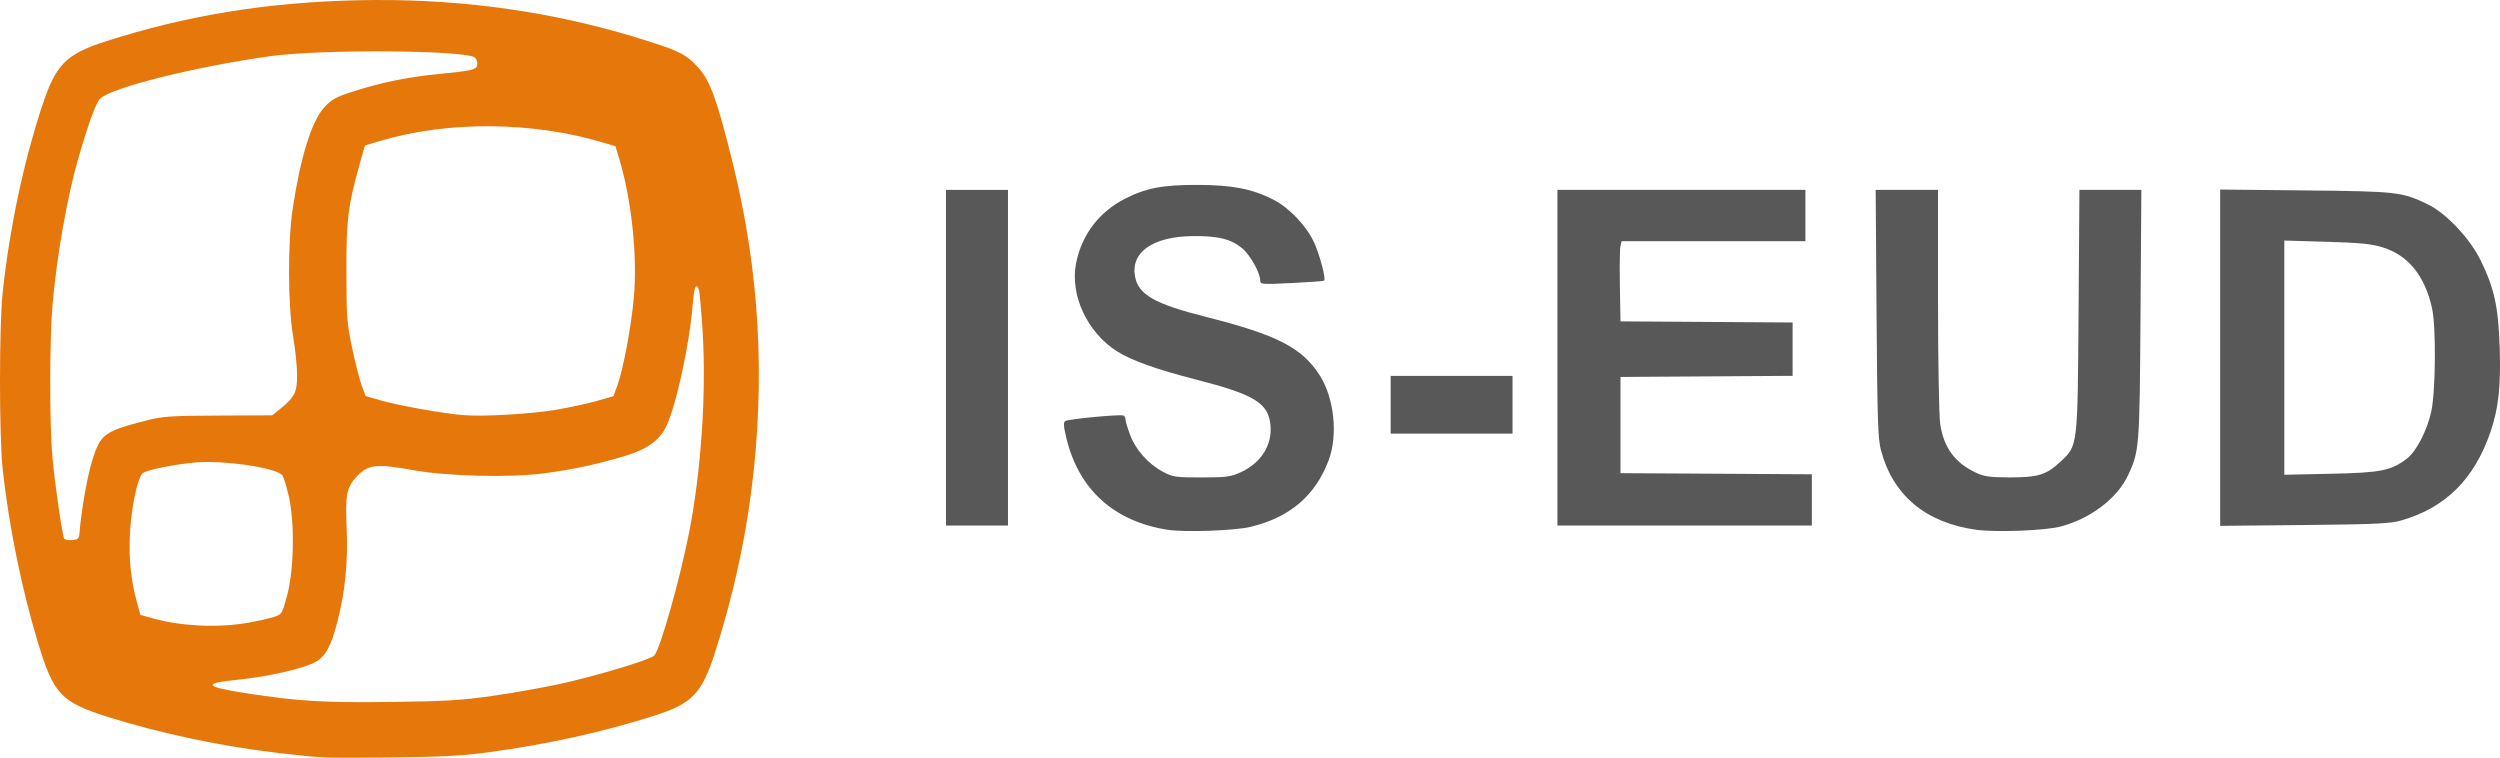 <?xml version="1.0" encoding="UTF-8" standalone="no"?>
<!-- Created with Inkscape (http://www.inkscape.org/) -->

<svg
   width="412.52mm"
   height="125.038mm"
   viewBox="0 0 412.52 125.038"
   version="1.1"
   id="svg1"
   xml:space="preserve"
   inkscape:version="1.3.2 (091e20e, 2023-11-25)"
   sodipodi:docname="logo.svg"
   xmlns:inkscape="http://www.inkscape.org/namespaces/inkscape"
   xmlns:sodipodi="http://sodipodi.sourceforge.net/DTD/sodipodi-0.dtd"
   xmlns="http://www.w3.org/2000/svg"
   xmlns:svg="http://www.w3.org/2000/svg"><sodipodi:namedview
     id="namedview1"
     pagecolor="#ffffff"
     bordercolor="#111111"
     borderopacity="1"
     inkscape:showpageshadow="0"
     inkscape:pageopacity="0"
     inkscape:pagecheckerboard="1"
     inkscape:deskcolor="#d1d1d1"
     inkscape:document-units="mm"
     inkscape:zoom="0.56190152"
     inkscape:cx="748.35178"
     inkscape:cy="92.542907"
     inkscape:window-width="2144"
     inkscape:window-height="851"
     inkscape:window-x="0"
     inkscape:window-y="25"
     inkscape:window-maximized="0"
     inkscape:current-layer="layer1" /><defs
     id="defs1" /><g
     inkscape:label="Livello 1"
     inkscape:groupmode="layer"
     id="layer1"
     transform="translate(107.731,-89.122)"><path
       id="path10"
       style="fill:#e6770b;fill-opacity:1;stroke-width:1.5;stroke-linecap:round"
       d="m -42.686,89.14 c -2.093,-0.032 -4.199,-0.022 -6.319,0.03 -14.95,0.366 -28.072,2.525 -41.361,6.804 -6.512,2.097 -8.181,3.811 -10.442,10.721 -3.076,9.401 -5.286,19.832 -6.466,30.515 -0.608,5.501 -0.609,23.997 -10e-4,29.457 1.06,9.535 3.149,19.748 5.873,28.704 2.523,8.297 3.79,9.627 11.476,12.049 8.631,2.719 18.807,4.868 28.223,5.959 7.28,0.844 7.242,0.842 18.521,0.725 8.285,-0.086 11.77,-0.271 16.051,-0.85 9.754,-1.319 18.914,-3.341 27.397,-6.049 6.24,-1.992 7.815,-3.64 10.01,-10.481 2.806,-8.744 4.844,-17.815 5.965,-26.551 2.363,-18.413 1.373,-36.148 -3.013,-53.952 C 10.649,105.764 9.483,102.496 7.559,100.357 5.618,98.198 4.597,97.647 -0.498,96.006 -14.041,91.643 -28.036,89.364 -42.686,89.14 Z m -0.949,8.461 c 7.19,0.049 13.509,0.399 14.256,1.019 0.284,0.236 0.469,0.76 0.411,1.165 -0.121,0.848 -0.784,1.004 -6.808,1.598 -4.74,0.468 -9.133,1.376 -13.628,2.818 -2.904,0.932 -3.601,1.311 -4.801,2.612 -2.085,2.262 -3.916,8.104 -5.216,16.639 -0.845,5.551 -0.819,16.038 0.052,21.167 0.363,2.134 0.66,5.02 0.661,6.413 0.002,2.822 -0.403,3.63 -2.778,5.553 l -1.323,1.071 -8.885,0.039 c -7.905,0.035 -9.216,0.125 -11.884,0.811 -6.977,1.794 -7.57,2.233 -8.944,6.624 -0.795,2.543 -1.802,8.255 -2.073,11.768 -0.085,1.103 -0.214,1.246 -1.209,1.343 -0.612,0.059 -1.209,-0.047 -1.327,-0.237 -0.322,-0.521 -1.532,-8.864 -1.95,-13.453 -0.479,-5.248 -0.478,-19.156 0.002,-24.94 0.648,-7.813 2.428,-17.992 4.245,-24.273 1.699,-5.875 2.921,-9.224 3.624,-9.934 1.791,-1.811 15.836,-5.318 28.093,-7.015 4.231,-0.586 12.291,-0.837 19.481,-0.788 z m 16.847,12.352 c 6.32,0.047 12.703,0.939 18.513,2.674 l 2.101,0.627 0.631,2.101 c 2.012,6.697 2.997,15.9 2.422,22.623 -0.418,4.889 -1.77,12.138 -2.763,14.818 l -0.63,1.7 -2.812,0.806 c -1.547,0.443 -4.642,1.105 -6.878,1.472 -4.106,0.673 -11.736,1.108 -14.985,0.854 -3.198,-0.25 -10.635,-1.556 -13.449,-2.363 l -2.765,-0.792 -0.627,-1.689 c -0.345,-0.929 -1.055,-3.702 -1.578,-6.162 -0.873,-4.104 -0.953,-5.142 -0.964,-12.587 -0.013,-8.685 0.26,-10.936 2.151,-17.687 l 0.902,-3.223 2.595,-0.77 c 5.56,-1.65 11.817,-2.45 18.138,-2.403 z m 33.944,26.405 c 0.035,-0.015 0.07,-0.012 0.107,0.008 0.099,0.055 0.207,0.238 0.325,0.545 0.123,0.32 0.405,3.5 0.627,7.066 0.619,9.936 -0.258,22.935 -2.221,32.921 -1.564,7.957 -4.801,19.383 -5.783,20.412 -0.64,0.67 -9.61,3.365 -15.525,4.665 -2.716,0.597 -7.717,1.482 -11.113,1.966 -5.231,0.747 -7.817,0.901 -16.933,1.011 -11.034,0.133 -15.141,-0.114 -23.636,-1.423 -7.076,-1.09 -7.433,-1.658 -1.419,-2.26 4.918,-0.493 10.836,-1.842 12.72,-2.901 1.7,-0.956 2.573,-2.556 3.647,-6.689 1.283,-4.94 1.767,-9.932 1.511,-15.6 -0.238,-5.262 0.019,-6.561 1.638,-8.295 1.884,-2.017 3.258,-2.181 9.243,-1.101 5.728,1.034 16.012,1.29 21.696,0.541 4.868,-0.641 8.815,-1.492 13.496,-2.91 3.432,-1.039 5.487,-2.492 6.583,-4.653 1.65,-3.255 3.912,-13.542 4.451,-20.247 0.157,-1.953 0.344,-2.95 0.587,-3.058 z M -73.356,165.356 c 4.808,0.011 11.402,1.127 12.217,2.202 0.214,0.283 0.689,1.826 1.055,3.428 0.996,4.361 0.877,12.042 -0.253,16.319 -0.829,3.138 -0.854,3.18 -2.209,3.623 -0.754,0.246 -2.719,0.683 -4.368,0.97 -4.869,0.849 -10.972,0.559 -15.604,-0.741 l -2.044,-0.574 -0.554,-1.992 c -1.007,-3.623 -1.374,-7.169 -1.174,-11.341 0.213,-4.454 1.276,-9.433 2.149,-10.072 0.766,-0.56 5.442,-1.488 8.856,-1.758 0.592,-0.047 1.242,-0.068 1.929,-0.066 z"
       inkscape:label="Conference Logo" /><g
       id="g32"
       inkscape:label="Conference Name"><path
         id="path25"
         style="fill:#585858;fill-opacity:1"
         d="m 258.617,120.398 v 27.747 27.747 l 13.847,-0.137 c 11.67,-0.116 14.179,-0.231 15.963,-0.736 7.351,-2.081 12.142,-6.837 14.82,-14.71 1.305,-3.836 1.696,-7.477 1.49,-13.866 -0.215,-6.679 -0.888,-9.757 -3.134,-14.345 -1.793,-3.663 -5.714,-7.813 -8.766,-9.278 -4.242,-2.036 -5.003,-2.122 -20.197,-2.277 z m 10.583,8.417 6.968,0.204 c 5.655,0.165 7.406,0.341 9.297,0.933 4.217,1.321 6.943,4.707 8.119,10.082 0.676,3.092 0.588,13.746 -0.142,17.027 -0.698,3.141 -2.466,6.555 -4.002,7.727 -2.631,2.007 -4.26,2.332 -12.566,2.509 l -7.673,0.163 v -19.322 z" /><path
         style="fill:#585858;fill-opacity:1"
         d="m 121.739,151.146 h 10.054 10.054 v 4.763 4.763 h -10.054 -10.054 v -4.763 z"
         id="path32" /><path
         style="fill:#585858;fill-opacity:1"
         d="m 201.77,120.454 h 5.14 5.141 l 0.007,18.08 c 0.004,10.21 0.161,19.148 0.361,20.533 0.567,3.92 2.446,6.462 5.982,8.091 1.297,0.598 2.297,0.733 5.468,0.738 4.682,0.008 6.066,-0.416 8.36,-2.562 2.918,-2.73 2.859,-2.241 3.021,-25.036 l 0.141,-19.844 h 5.11 5.11 l -0.139,20.549 c -0.149,22.069 -0.188,22.562 -2.07,26.566 -1.776,3.779 -6.147,7.106 -11.067,8.424 -2.577,0.69 -10.694,0.999 -14.032,0.534 -8.292,-1.155 -13.698,-5.682 -15.661,-13.115 -0.502,-1.902 -0.604,-5.066 -0.728,-22.585 z"
         id="path28" /><path
         style="fill:#585858;fill-opacity:1"
         d="m 149.256,120.454 h 20.461 20.461 v 4.233 4.233 h -15.163 -15.163 l -0.195,0.794 c -0.108,0.437 -0.15,3.413 -0.095,6.615 l 0.101,5.821 14.199,0.092 14.2,0.092 v 4.402 4.402 l -14.2,0.092 -14.199,0.092 v 7.938 7.938 l 15.787,0.092 15.787,0.092 v 4.23 4.23 H 170.246 149.256 v -27.693 z"
         id="path27" /><path
         style="fill:#585858;fill-opacity:1"
         d="m 48.362,120.454 h 5.115 5.115 v 27.693 27.693 h -5.115 -5.115 v -27.693 z"
         id="path26" /><path
         style="fill:#585858;fill-opacity:1"
         d="m 89.989,119.632 c 5.642,0.02 8.884,0.654 12.372,2.422 2.584,1.31 5.432,4.271 6.688,6.955 0.964,2.06 2.04,6.094 1.712,6.422 -0.079,0.079 -2.483,0.256 -5.342,0.395 -4.956,0.241 -5.2,0.222 -5.203,-0.415 -0.007,-1.272 -1.675,-4.251 -2.987,-5.332 -1.843,-1.519 -3.981,-2.046 -8.121,-2 -6.623,0.073 -10.301,2.653 -9.543,6.694 0.56,2.983 3.252,4.509 11.727,6.647 11.715,2.955 15.839,5.08 18.758,9.666 2.384,3.747 3.018,9.853 1.453,13.996 -2.201,5.826 -6.362,9.384 -12.823,10.964 -2.645,0.647 -10.92,0.939 -13.793,0.487 -8.831,-1.39 -14.625,-6.649 -16.658,-15.121 -0.472,-1.967 -0.514,-2.608 -0.182,-2.813 0.563,-0.348 9.215,-1.161 9.629,-0.905 0.176,0.109 0.319,0.42 0.319,0.692 0,0.272 0.339,1.401 0.753,2.508 0.916,2.448 3.02,4.811 5.406,6.07 1.661,0.877 2.079,0.939 6.364,0.939 4.069,0 4.795,-0.094 6.435,-0.836 3.398,-1.536 5.269,-4.485 4.951,-7.803 -0.35,-3.646 -2.613,-5.028 -12.329,-7.527 -6.582,-1.693 -10.572,-3.121 -12.99,-4.647 -4.918,-3.105 -7.795,-9.298 -6.754,-14.543 0.933,-4.703 3.815,-8.486 8.119,-10.659 3.491,-1.763 6.233,-2.276 12.039,-2.256 z"
         id="path20" /></g></g></svg>
